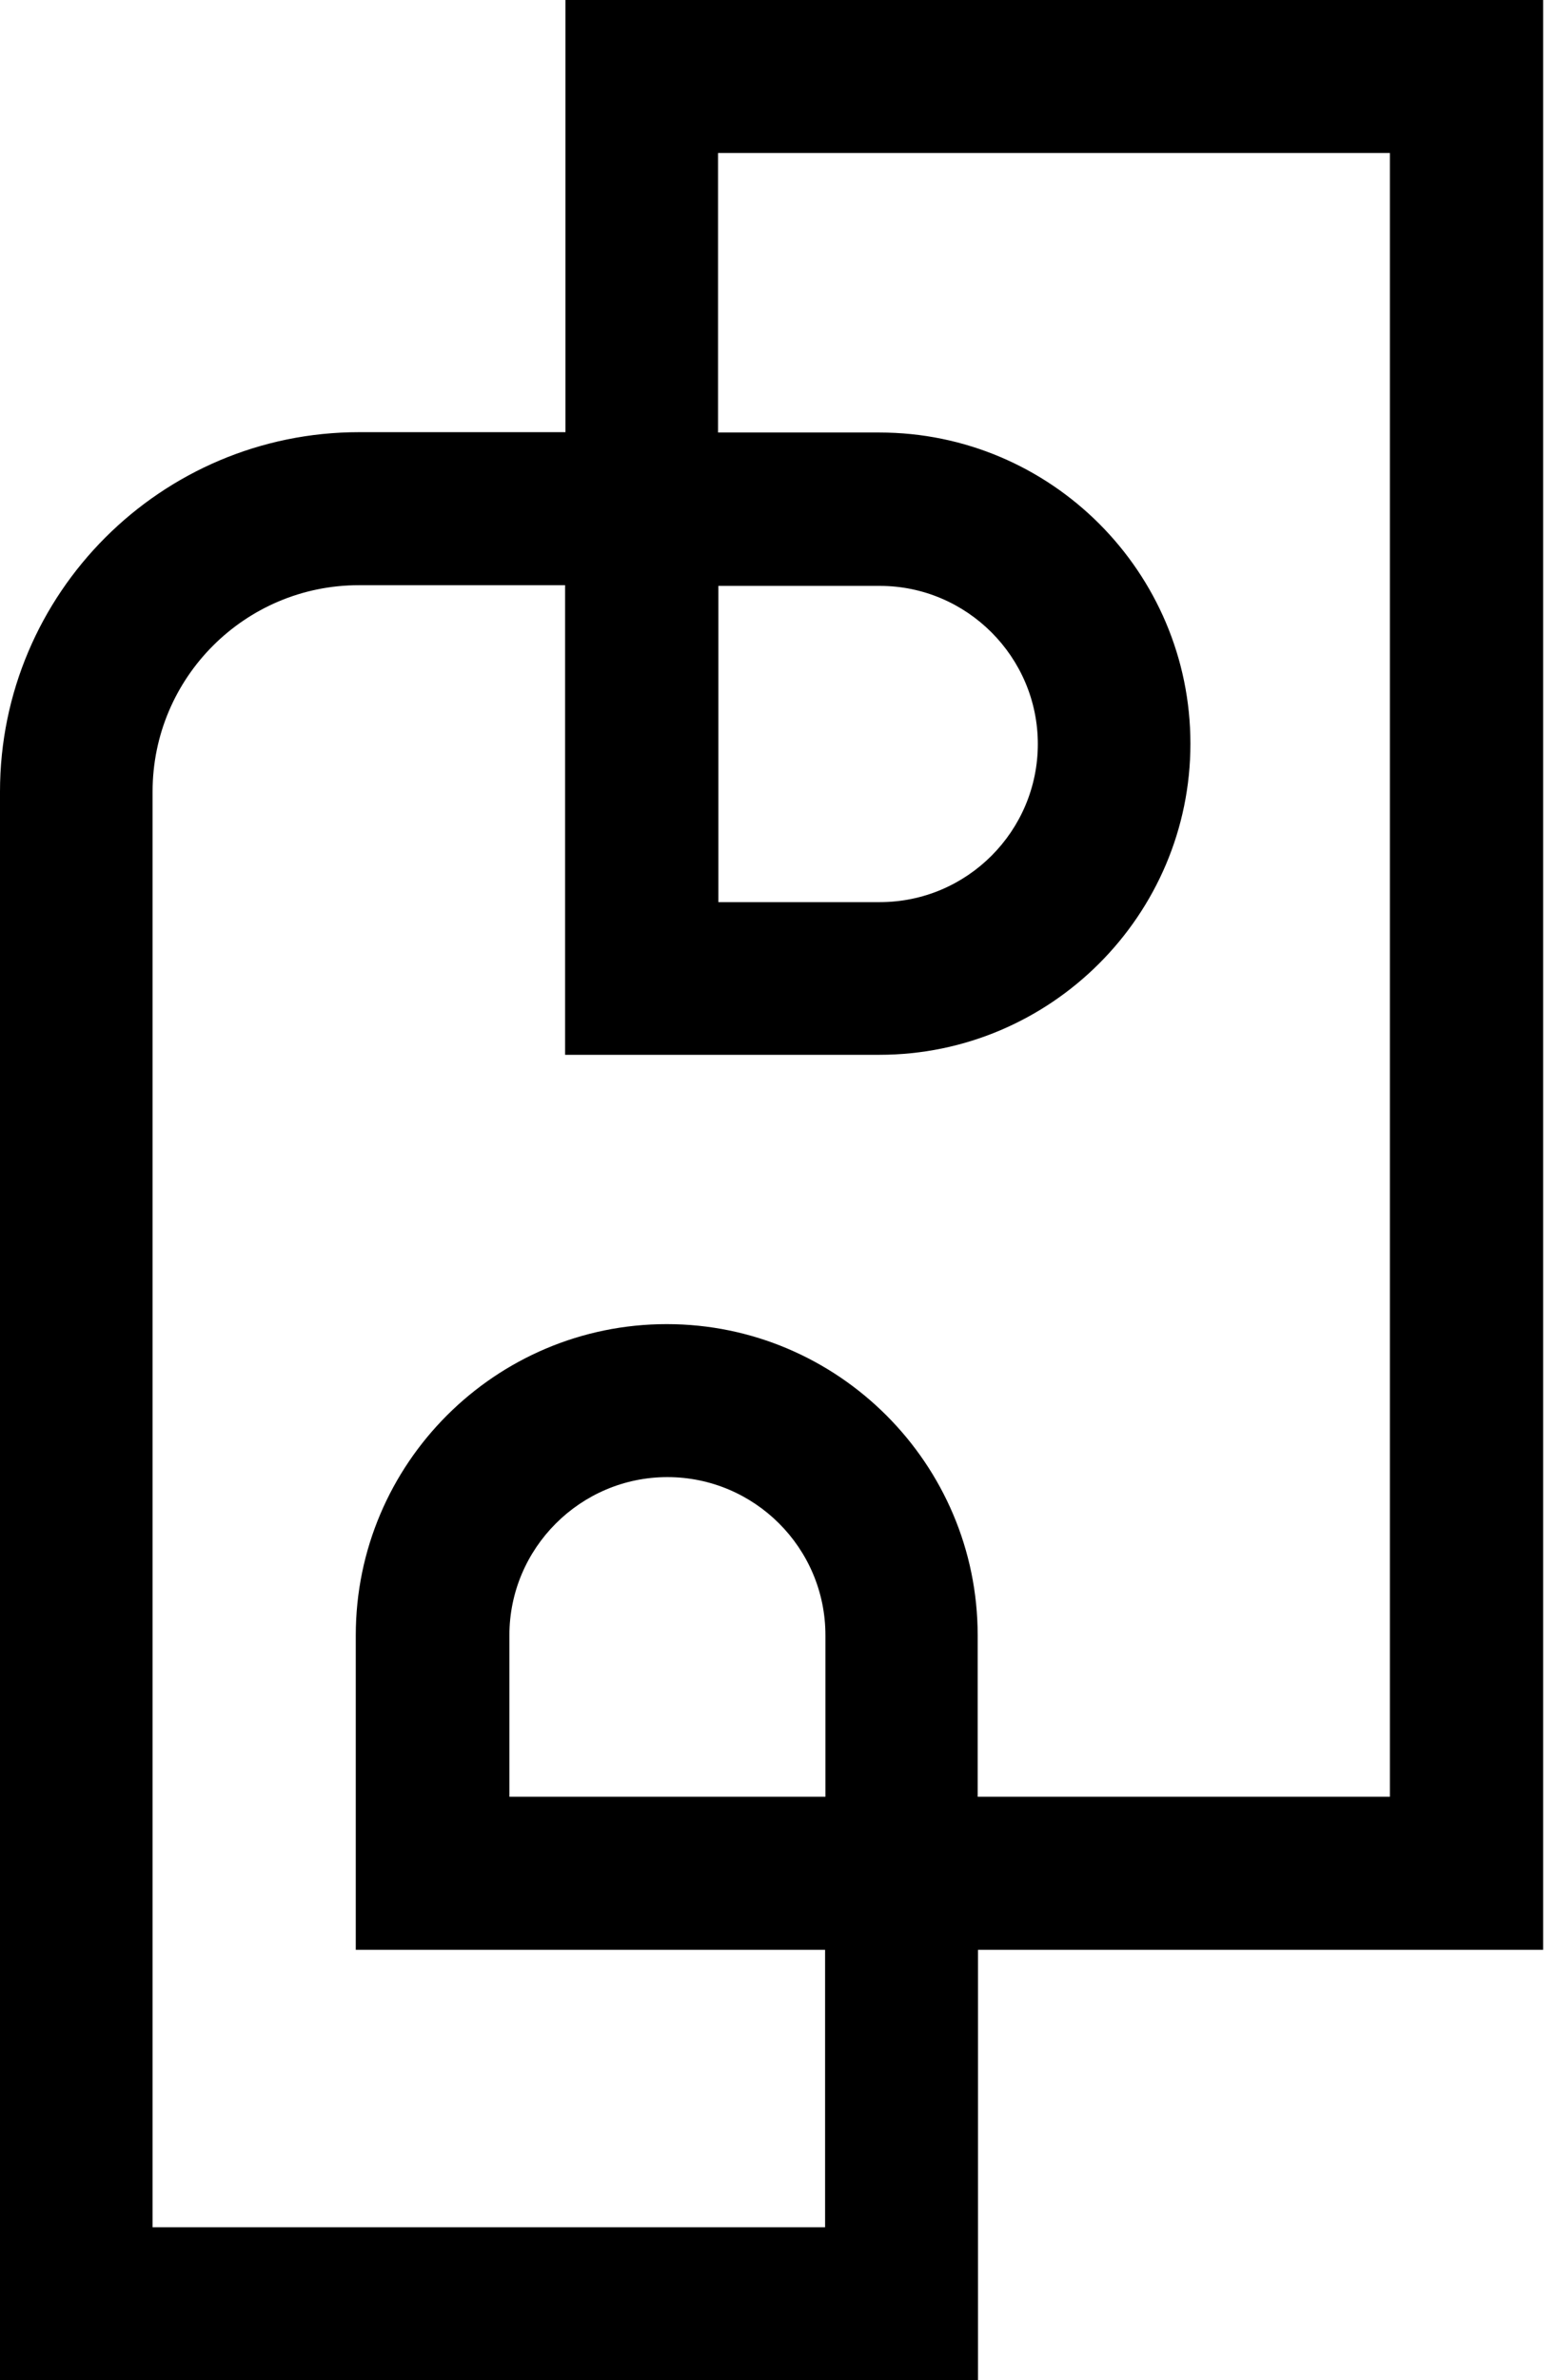 <svg viewBox="0 0 36 55" fill="none" xmlns="http://www.w3.org/2000/svg">
  <g clip-path="url(#clip0_542_29274)"><path d="M22.613 55H0V18.291C0 13.711 3.724 9.986 8.305 9.986H13.074V0H35.679V45.053H22.613V55ZM3.536 51.464H19.077V45.053H8.226V37.785C8.226 33.817 11.456 30.596 15.416 30.596C19.376 30.596 22.605 33.825 22.605 37.785V41.517H32.136V3.536H16.602V9.994H20.334C24.302 9.994 27.524 13.224 27.524 17.184C27.524 21.144 24.294 24.373 20.334 24.373H13.066V13.522H8.297C5.665 13.522 3.528 15.659 3.528 18.291V51.464H3.536ZM11.77 41.517H19.085V37.785C19.085 35.766 17.443 34.131 15.431 34.131C13.42 34.131 11.778 35.774 11.778 37.785V41.517H11.77ZM16.61 20.845H20.342C22.361 20.845 23.996 19.203 23.996 17.191C23.996 15.18 22.354 13.538 20.342 13.538H16.61V20.853V20.845Z" fill="black"></path></g>
  <defs><clipPath id="clip0_542_29274"><rect width="35.679" height="55" fill="white"></rect></clipPath></defs>
</svg>